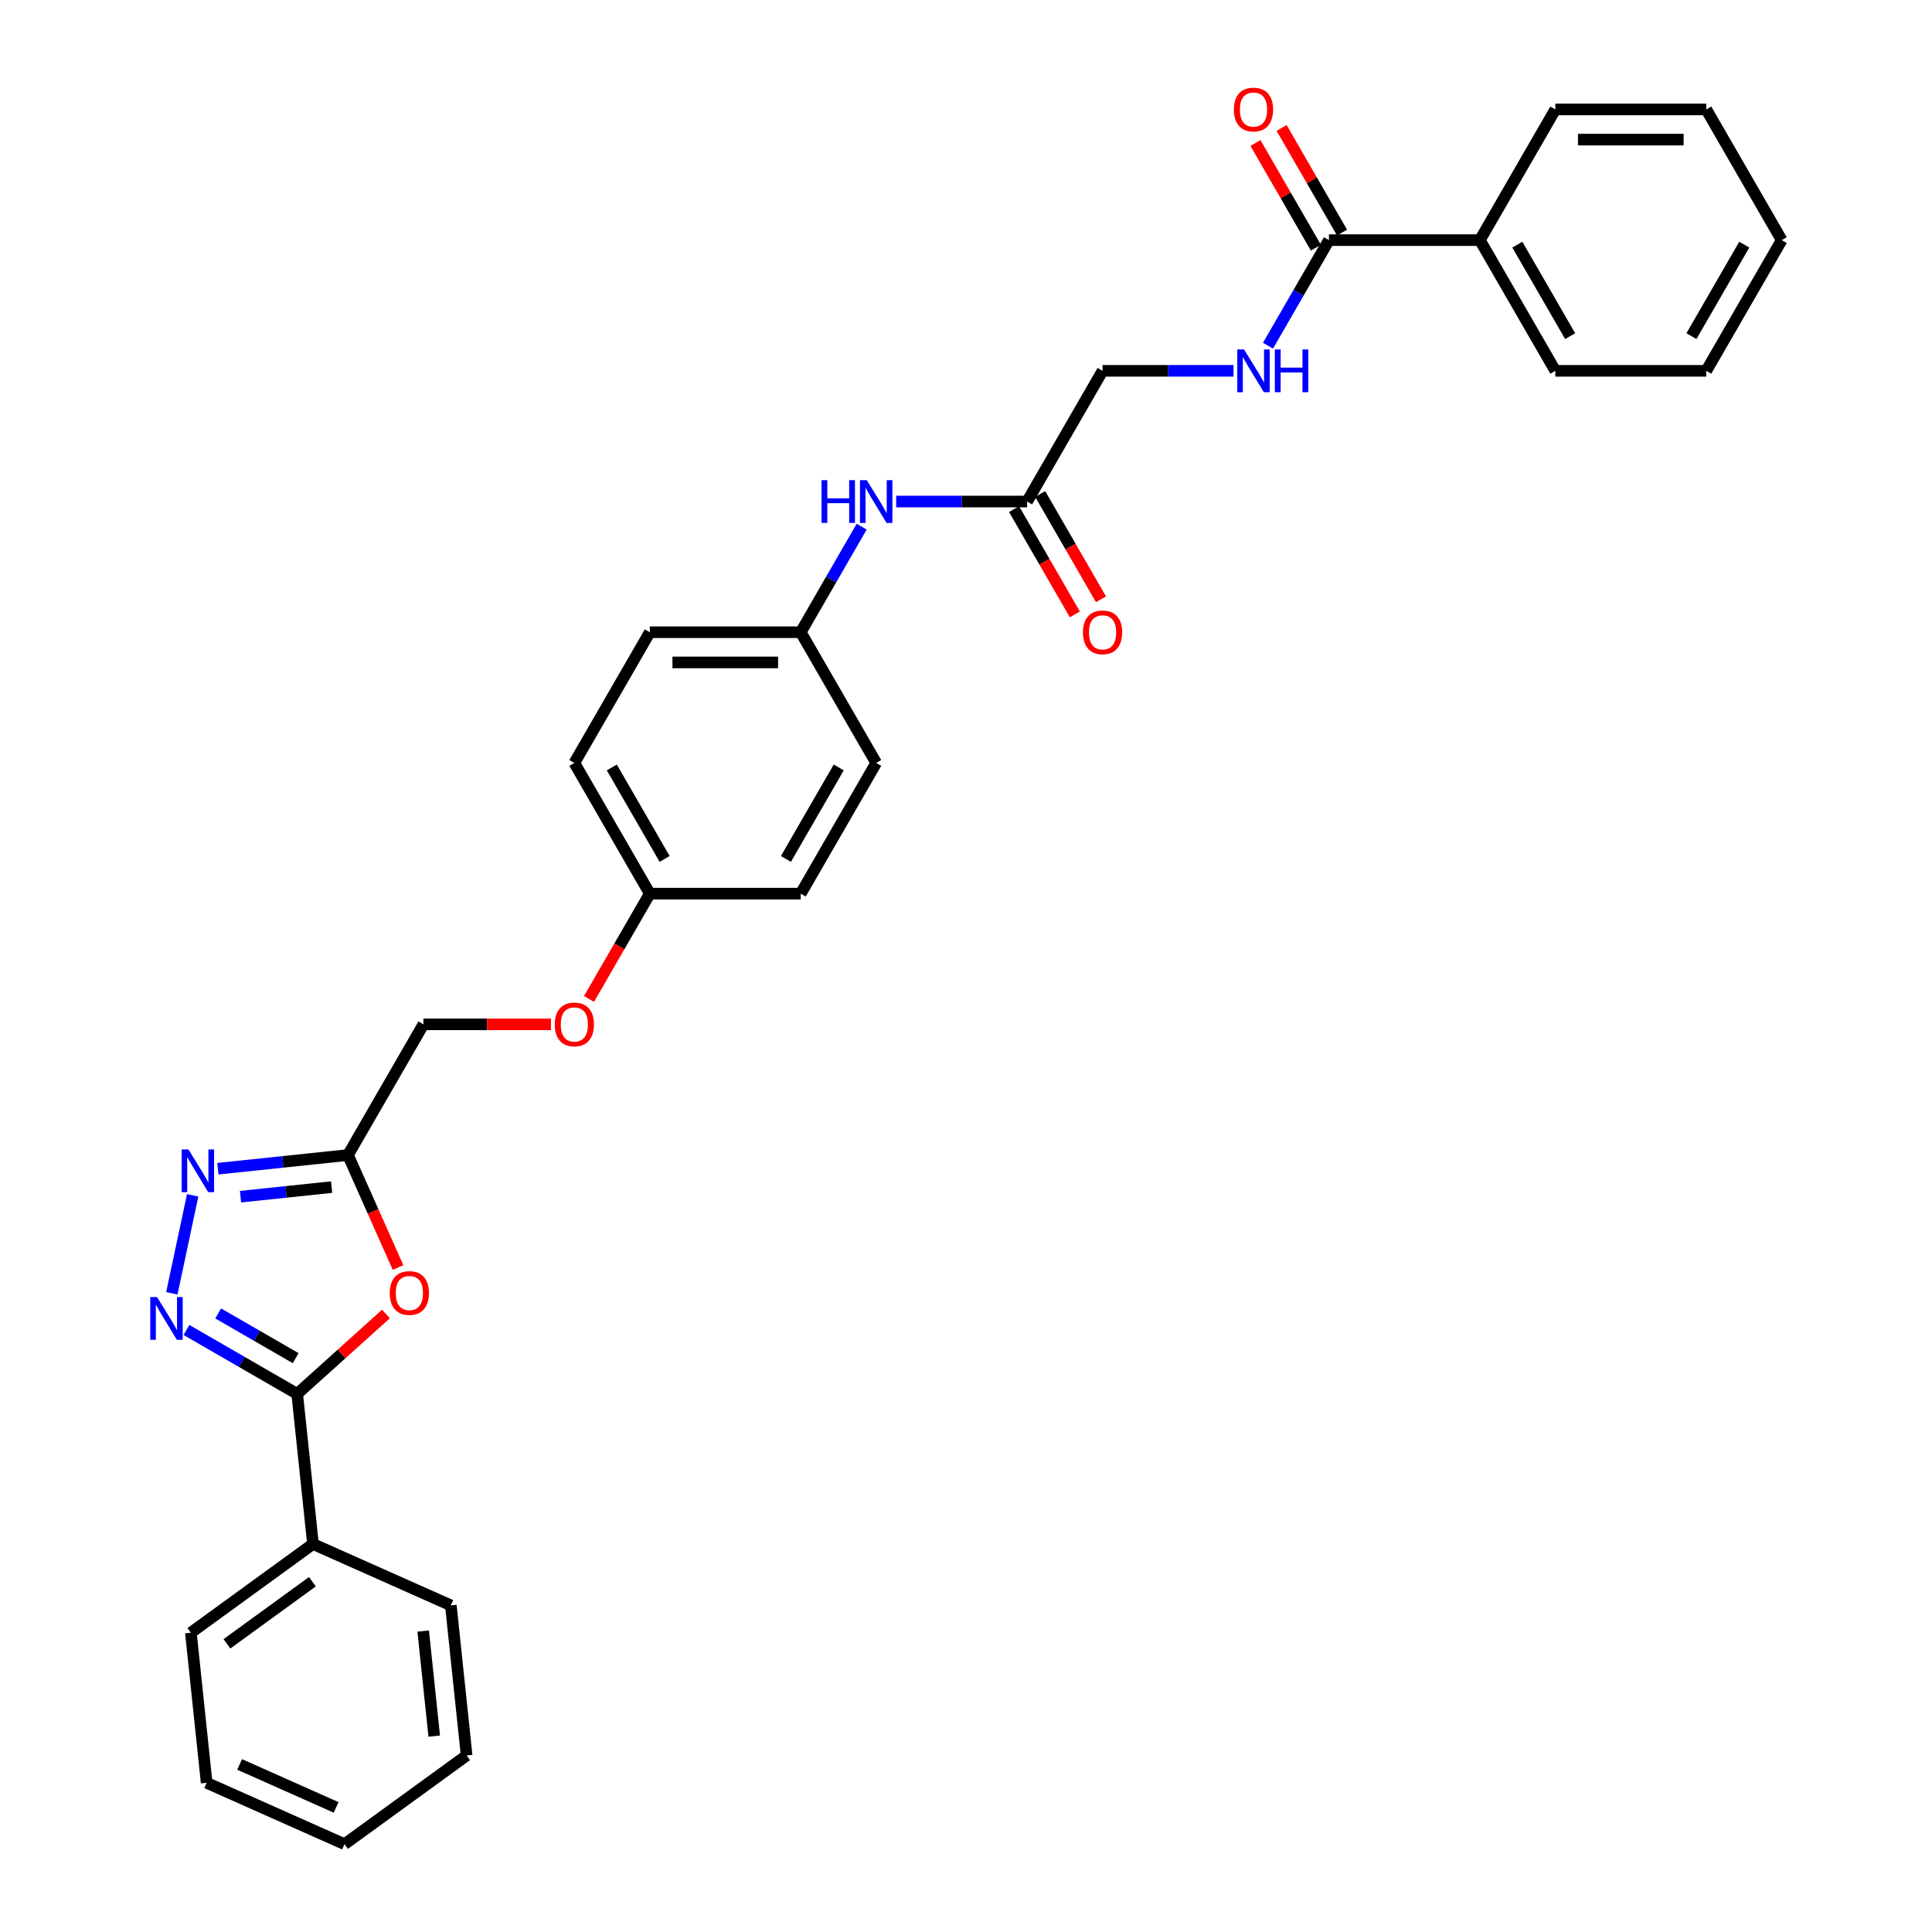 <?xml version='1.0' encoding='iso-8859-1'?>
<svg version='1.1' baseProfile='full'
              xmlns='http://www.w3.org/2000/svg'
                      xmlns:rdkit='http://www.rdkit.org/xml'
                      xmlns:xlink='http://www.w3.org/1999/xlink'
                  xml:space='preserve'
width='1000px' height='1000px' viewBox='0 0 1000 1000'>
<!-- END OF HEADER -->
<rect style='opacity:1.0;fill:#FFFFFF;stroke:none' width='1000' height='1000' x='0' y='0'> </rect>
<path class='bond-0' d='M 96.52,688.393 L 125.174,704.937' style='fill:none;fill-rule:evenodd;stroke:#0000FF;stroke-width:6px;stroke-linecap:butt;stroke-linejoin:miter;stroke-opacity:1' />
<path class='bond-0' d='M 125.174,704.937 L 153.828,721.48' style='fill:none;fill-rule:evenodd;stroke:#000000;stroke-width:6px;stroke-linecap:butt;stroke-linejoin:miter;stroke-opacity:1' />
<path class='bond-0' d='M 112.928,679.826 L 132.985,691.406' style='fill:none;fill-rule:evenodd;stroke:#0000FF;stroke-width:6px;stroke-linecap:butt;stroke-linejoin:miter;stroke-opacity:1' />
<path class='bond-0' d='M 132.985,691.406 L 153.043,702.987' style='fill:none;fill-rule:evenodd;stroke:#000000;stroke-width:6px;stroke-linecap:butt;stroke-linejoin:miter;stroke-opacity:1' />
<path class='bond-2' d='M 88.943,669.408 L 99.723,618.694' style='fill:none;fill-rule:evenodd;stroke:#0000FF;stroke-width:6px;stroke-linecap:butt;stroke-linejoin:miter;stroke-opacity:1' />
<path class='bond-1' d='M 153.828,721.48 L 176.8,700.796' style='fill:none;fill-rule:evenodd;stroke:#000000;stroke-width:6px;stroke-linecap:butt;stroke-linejoin:miter;stroke-opacity:1' />
<path class='bond-1' d='M 176.8,700.796 L 199.772,680.112' style='fill:none;fill-rule:evenodd;stroke:#FF0000;stroke-width:6px;stroke-linecap:butt;stroke-linejoin:miter;stroke-opacity:1' />
<path class='bond-8' d='M 153.828,721.48 L 161.993,799.169' style='fill:none;fill-rule:evenodd;stroke:#000000;stroke-width:6px;stroke-linecap:butt;stroke-linejoin:miter;stroke-opacity:1' />
<path class='bond-31' d='M 206.03,656.071 L 193.068,626.959' style='fill:none;fill-rule:evenodd;stroke:#FF0000;stroke-width:6px;stroke-linecap:butt;stroke-linejoin:miter;stroke-opacity:1' />
<path class='bond-31' d='M 193.068,626.959 L 180.107,597.847' style='fill:none;fill-rule:evenodd;stroke:#000000;stroke-width:6px;stroke-linecap:butt;stroke-linejoin:miter;stroke-opacity:1' />
<path class='bond-3' d='M 112.761,604.925 L 146.434,601.386' style='fill:none;fill-rule:evenodd;stroke:#0000FF;stroke-width:6px;stroke-linecap:butt;stroke-linejoin:miter;stroke-opacity:1' />
<path class='bond-3' d='M 146.434,601.386 L 180.107,597.847' style='fill:none;fill-rule:evenodd;stroke:#000000;stroke-width:6px;stroke-linecap:butt;stroke-linejoin:miter;stroke-opacity:1' />
<path class='bond-3' d='M 124.496,619.401 L 148.067,616.924' style='fill:none;fill-rule:evenodd;stroke:#0000FF;stroke-width:6px;stroke-linecap:butt;stroke-linejoin:miter;stroke-opacity:1' />
<path class='bond-3' d='M 148.067,616.924 L 171.638,614.447' style='fill:none;fill-rule:evenodd;stroke:#000000;stroke-width:6px;stroke-linecap:butt;stroke-linejoin:miter;stroke-opacity:1' />
<path class='bond-12' d='M 180.107,597.847 L 219.165,530.196' style='fill:none;fill-rule:evenodd;stroke:#000000;stroke-width:6px;stroke-linecap:butt;stroke-linejoin:miter;stroke-opacity:1' />
<path class='bond-4' d='M 687.863,124.292 L 672.091,151.61' style='fill:none;fill-rule:evenodd;stroke:#000000;stroke-width:6px;stroke-linecap:butt;stroke-linejoin:miter;stroke-opacity:1' />
<path class='bond-4' d='M 672.091,151.61 L 656.319,178.928' style='fill:none;fill-rule:evenodd;stroke:#0000FF;stroke-width:6px;stroke-linecap:butt;stroke-linejoin:miter;stroke-opacity:1' />
<path class='bond-9' d='M 694.629,120.386 L 678.992,93.302' style='fill:none;fill-rule:evenodd;stroke:#000000;stroke-width:6px;stroke-linecap:butt;stroke-linejoin:miter;stroke-opacity:1' />
<path class='bond-9' d='M 678.992,93.302 L 663.355,66.218' style='fill:none;fill-rule:evenodd;stroke:#FF0000;stroke-width:6px;stroke-linecap:butt;stroke-linejoin:miter;stroke-opacity:1' />
<path class='bond-9' d='M 681.098,128.197 L 665.461,101.113' style='fill:none;fill-rule:evenodd;stroke:#000000;stroke-width:6px;stroke-linecap:butt;stroke-linejoin:miter;stroke-opacity:1' />
<path class='bond-9' d='M 665.461,101.113 L 649.825,74.029' style='fill:none;fill-rule:evenodd;stroke:#FF0000;stroke-width:6px;stroke-linecap:butt;stroke-linejoin:miter;stroke-opacity:1' />
<path class='bond-10' d='M 687.863,124.292 L 765.98,124.292' style='fill:none;fill-rule:evenodd;stroke:#000000;stroke-width:6px;stroke-linecap:butt;stroke-linejoin:miter;stroke-opacity:1' />
<path class='bond-5' d='M 638.463,191.942 L 604.576,191.942' style='fill:none;fill-rule:evenodd;stroke:#0000FF;stroke-width:6px;stroke-linecap:butt;stroke-linejoin:miter;stroke-opacity:1' />
<path class='bond-5' d='M 604.576,191.942 L 570.689,191.942' style='fill:none;fill-rule:evenodd;stroke:#000000;stroke-width:6px;stroke-linecap:butt;stroke-linejoin:miter;stroke-opacity:1' />
<path class='bond-6' d='M 531.631,259.593 L 497.744,259.593' style='fill:none;fill-rule:evenodd;stroke:#000000;stroke-width:6px;stroke-linecap:butt;stroke-linejoin:miter;stroke-opacity:1' />
<path class='bond-6' d='M 497.744,259.593 L 463.857,259.593' style='fill:none;fill-rule:evenodd;stroke:#0000FF;stroke-width:6px;stroke-linecap:butt;stroke-linejoin:miter;stroke-opacity:1' />
<path class='bond-11' d='M 524.866,263.499 L 540.602,290.755' style='fill:none;fill-rule:evenodd;stroke:#000000;stroke-width:6px;stroke-linecap:butt;stroke-linejoin:miter;stroke-opacity:1' />
<path class='bond-11' d='M 540.602,290.755 L 556.338,318.011' style='fill:none;fill-rule:evenodd;stroke:#FF0000;stroke-width:6px;stroke-linecap:butt;stroke-linejoin:miter;stroke-opacity:1' />
<path class='bond-11' d='M 538.396,255.687 L 554.132,282.943' style='fill:none;fill-rule:evenodd;stroke:#000000;stroke-width:6px;stroke-linecap:butt;stroke-linejoin:miter;stroke-opacity:1' />
<path class='bond-11' d='M 554.132,282.943 L 569.868,310.199' style='fill:none;fill-rule:evenodd;stroke:#FF0000;stroke-width:6px;stroke-linecap:butt;stroke-linejoin:miter;stroke-opacity:1' />
<path class='bond-13' d='M 531.631,259.593 L 570.689,191.942' style='fill:none;fill-rule:evenodd;stroke:#000000;stroke-width:6px;stroke-linecap:butt;stroke-linejoin:miter;stroke-opacity:1' />
<path class='bond-7' d='M 446,272.607 L 430.228,299.926' style='fill:none;fill-rule:evenodd;stroke:#0000FF;stroke-width:6px;stroke-linecap:butt;stroke-linejoin:miter;stroke-opacity:1' />
<path class='bond-7' d='M 430.228,299.926 L 414.456,327.244' style='fill:none;fill-rule:evenodd;stroke:#000000;stroke-width:6px;stroke-linecap:butt;stroke-linejoin:miter;stroke-opacity:1' />
<path class='bond-21' d='M 161.993,799.169 L 98.796,845.084' style='fill:none;fill-rule:evenodd;stroke:#000000;stroke-width:6px;stroke-linecap:butt;stroke-linejoin:miter;stroke-opacity:1' />
<path class='bond-21' d='M 161.697,818.695 L 117.459,850.836' style='fill:none;fill-rule:evenodd;stroke:#000000;stroke-width:6px;stroke-linecap:butt;stroke-linejoin:miter;stroke-opacity:1' />
<path class='bond-22' d='M 161.993,799.169 L 233.356,830.941' style='fill:none;fill-rule:evenodd;stroke:#000000;stroke-width:6px;stroke-linecap:butt;stroke-linejoin:miter;stroke-opacity:1' />
<path class='bond-23' d='M 765.98,124.292 L 805.038,191.942' style='fill:none;fill-rule:evenodd;stroke:#000000;stroke-width:6px;stroke-linecap:butt;stroke-linejoin:miter;stroke-opacity:1' />
<path class='bond-23' d='M 785.369,126.628 L 812.709,173.983' style='fill:none;fill-rule:evenodd;stroke:#000000;stroke-width:6px;stroke-linecap:butt;stroke-linejoin:miter;stroke-opacity:1' />
<path class='bond-24' d='M 765.98,124.292 L 805.038,56.641' style='fill:none;fill-rule:evenodd;stroke:#000000;stroke-width:6px;stroke-linecap:butt;stroke-linejoin:miter;stroke-opacity:1' />
<path class='bond-14' d='M 219.165,530.196 L 252.169,530.196' style='fill:none;fill-rule:evenodd;stroke:#000000;stroke-width:6px;stroke-linecap:butt;stroke-linejoin:miter;stroke-opacity:1' />
<path class='bond-14' d='M 252.169,530.196 L 285.173,530.196' style='fill:none;fill-rule:evenodd;stroke:#FF0000;stroke-width:6px;stroke-linecap:butt;stroke-linejoin:miter;stroke-opacity:1' />
<path class='bond-16' d='M 304.867,517.057 L 320.604,489.801' style='fill:none;fill-rule:evenodd;stroke:#FF0000;stroke-width:6px;stroke-linecap:butt;stroke-linejoin:miter;stroke-opacity:1' />
<path class='bond-16' d='M 320.604,489.801 L 336.34,462.546' style='fill:none;fill-rule:evenodd;stroke:#000000;stroke-width:6px;stroke-linecap:butt;stroke-linejoin:miter;stroke-opacity:1' />
<path class='bond-15' d='M 414.456,327.244 L 336.34,327.244' style='fill:none;fill-rule:evenodd;stroke:#000000;stroke-width:6px;stroke-linecap:butt;stroke-linejoin:miter;stroke-opacity:1' />
<path class='bond-15' d='M 402.739,342.867 L 348.057,342.867' style='fill:none;fill-rule:evenodd;stroke:#000000;stroke-width:6px;stroke-linecap:butt;stroke-linejoin:miter;stroke-opacity:1' />
<path class='bond-33' d='M 414.456,327.244 L 453.514,394.895' style='fill:none;fill-rule:evenodd;stroke:#000000;stroke-width:6px;stroke-linecap:butt;stroke-linejoin:miter;stroke-opacity:1' />
<path class='bond-19' d='M 336.34,462.546 L 414.456,462.546' style='fill:none;fill-rule:evenodd;stroke:#000000;stroke-width:6px;stroke-linecap:butt;stroke-linejoin:miter;stroke-opacity:1' />
<path class='bond-20' d='M 336.34,462.546 L 297.281,394.895' style='fill:none;fill-rule:evenodd;stroke:#000000;stroke-width:6px;stroke-linecap:butt;stroke-linejoin:miter;stroke-opacity:1' />
<path class='bond-20' d='M 344.011,444.586 L 316.67,397.231' style='fill:none;fill-rule:evenodd;stroke:#000000;stroke-width:6px;stroke-linecap:butt;stroke-linejoin:miter;stroke-opacity:1' />
<path class='bond-17' d='M 453.514,394.895 L 414.456,462.546' style='fill:none;fill-rule:evenodd;stroke:#000000;stroke-width:6px;stroke-linecap:butt;stroke-linejoin:miter;stroke-opacity:1' />
<path class='bond-17' d='M 434.125,397.231 L 406.785,444.586' style='fill:none;fill-rule:evenodd;stroke:#000000;stroke-width:6px;stroke-linecap:butt;stroke-linejoin:miter;stroke-opacity:1' />
<path class='bond-18' d='M 336.34,327.244 L 297.281,394.895' style='fill:none;fill-rule:evenodd;stroke:#000000;stroke-width:6px;stroke-linecap:butt;stroke-linejoin:miter;stroke-opacity:1' />
<path class='bond-26' d='M 98.796,845.084 L 106.961,922.773' style='fill:none;fill-rule:evenodd;stroke:#000000;stroke-width:6px;stroke-linecap:butt;stroke-linejoin:miter;stroke-opacity:1' />
<path class='bond-25' d='M 233.356,830.941 L 241.522,908.63' style='fill:none;fill-rule:evenodd;stroke:#000000;stroke-width:6px;stroke-linecap:butt;stroke-linejoin:miter;stroke-opacity:1' />
<path class='bond-25' d='M 219.043,844.228 L 224.759,898.61' style='fill:none;fill-rule:evenodd;stroke:#000000;stroke-width:6px;stroke-linecap:butt;stroke-linejoin:miter;stroke-opacity:1' />
<path class='bond-27' d='M 805.038,191.942 L 883.154,191.942' style='fill:none;fill-rule:evenodd;stroke:#000000;stroke-width:6px;stroke-linecap:butt;stroke-linejoin:miter;stroke-opacity:1' />
<path class='bond-28' d='M 805.038,56.641 L 883.154,56.641' style='fill:none;fill-rule:evenodd;stroke:#000000;stroke-width:6px;stroke-linecap:butt;stroke-linejoin:miter;stroke-opacity:1' />
<path class='bond-28' d='M 816.755,72.264 L 871.437,72.264' style='fill:none;fill-rule:evenodd;stroke:#000000;stroke-width:6px;stroke-linecap:butt;stroke-linejoin:miter;stroke-opacity:1' />
<path class='bond-29' d='M 241.522,908.63 L 178.324,954.545' style='fill:none;fill-rule:evenodd;stroke:#000000;stroke-width:6px;stroke-linecap:butt;stroke-linejoin:miter;stroke-opacity:1' />
<path class='bond-32' d='M 106.961,922.773 L 178.324,954.545' style='fill:none;fill-rule:evenodd;stroke:#000000;stroke-width:6px;stroke-linecap:butt;stroke-linejoin:miter;stroke-opacity:1' />
<path class='bond-32' d='M 124.02,913.266 L 173.974,935.507' style='fill:none;fill-rule:evenodd;stroke:#000000;stroke-width:6px;stroke-linecap:butt;stroke-linejoin:miter;stroke-opacity:1' />
<path class='bond-34' d='M 883.154,191.942 L 922.213,124.292' style='fill:none;fill-rule:evenodd;stroke:#000000;stroke-width:6px;stroke-linecap:butt;stroke-linejoin:miter;stroke-opacity:1' />
<path class='bond-34' d='M 875.483,173.983 L 902.824,126.628' style='fill:none;fill-rule:evenodd;stroke:#000000;stroke-width:6px;stroke-linecap:butt;stroke-linejoin:miter;stroke-opacity:1' />
<path class='bond-30' d='M 883.154,56.641 L 922.213,124.292' style='fill:none;fill-rule:evenodd;stroke:#000000;stroke-width:6px;stroke-linecap:butt;stroke-linejoin:miter;stroke-opacity:1' />
<path  class='atom-0' d='M 81.287 671.361
L 88.536 683.078
Q 89.255 684.234, 90.411 686.328
Q 91.567 688.421, 91.63 688.546
L 91.63 671.361
L 94.567 671.361
L 94.567 693.483
L 91.536 693.483
L 83.755 680.672
Q 82.849 679.172, 81.881 677.454
Q 80.943 675.735, 80.662 675.204
L 80.662 693.483
L 77.787 693.483
L 77.787 671.361
L 81.287 671.361
' fill='#0000FF'/>
<path  class='atom-2' d='M 201.725 669.272
Q 201.725 663.961, 204.349 660.992
Q 206.974 658.024, 211.88 658.024
Q 216.785 658.024, 219.41 660.992
Q 222.035 663.961, 222.035 669.272
Q 222.035 674.647, 219.379 677.709
Q 216.723 680.74, 211.88 680.74
Q 207.005 680.74, 204.349 677.709
Q 201.725 674.678, 201.725 669.272
M 211.88 678.24
Q 215.254 678.24, 217.067 675.99
Q 218.91 673.709, 218.91 669.272
Q 218.91 664.929, 217.067 662.742
Q 215.254 660.523, 211.88 660.523
Q 208.505 660.523, 206.661 662.711
Q 204.849 664.898, 204.849 669.272
Q 204.849 673.741, 206.661 675.99
Q 208.505 678.24, 211.88 678.24
' fill='#FF0000'/>
<path  class='atom-3' d='M 97.528 594.951
L 104.777 606.669
Q 105.496 607.825, 106.652 609.918
Q 107.808 612.012, 107.871 612.137
L 107.871 594.951
L 110.808 594.951
L 110.808 617.074
L 107.777 617.074
L 99.997 604.263
Q 99.091 602.763, 98.122 601.044
Q 97.185 599.326, 96.903 598.795
L 96.903 617.074
L 94.029 617.074
L 94.029 594.951
L 97.528 594.951
' fill='#0000FF'/>
<path  class='atom-6' d='M 643.915 180.881
L 651.164 192.599
Q 651.883 193.755, 653.039 195.848
Q 654.195 197.942, 654.258 198.067
L 654.258 180.881
L 657.195 180.881
L 657.195 203.004
L 654.164 203.004
L 646.384 190.193
Q 645.477 188.693, 644.509 186.974
Q 643.571 185.256, 643.29 184.724
L 643.29 203.004
L 640.416 203.004
L 640.416 180.881
L 643.915 180.881
' fill='#0000FF'/>
<path  class='atom-6' d='M 659.851 180.881
L 662.851 180.881
L 662.851 190.286
L 674.162 190.286
L 674.162 180.881
L 677.161 180.881
L 677.161 203.004
L 674.162 203.004
L 674.162 192.786
L 662.851 192.786
L 662.851 203.004
L 659.851 203.004
L 659.851 180.881
' fill='#0000FF'/>
<path  class='atom-8' d='M 425.22 248.532
L 428.22 248.532
L 428.22 257.937
L 439.531 257.937
L 439.531 248.532
L 442.531 248.532
L 442.531 270.654
L 439.531 270.654
L 439.531 260.437
L 428.22 260.437
L 428.22 270.654
L 425.22 270.654
L 425.22 248.532
' fill='#0000FF'/>
<path  class='atom-8' d='M 448.624 248.532
L 455.873 260.249
Q 456.592 261.405, 457.748 263.499
Q 458.904 265.593, 458.967 265.717
L 458.967 248.532
L 461.904 248.532
L 461.904 270.654
L 458.873 270.654
L 451.093 257.843
Q 450.186 256.344, 449.218 254.625
Q 448.28 252.906, 447.999 252.375
L 447.999 270.654
L 445.125 270.654
L 445.125 248.532
L 448.624 248.532
' fill='#0000FF'/>
<path  class='atom-10' d='M 638.65 56.703
Q 638.65 51.391, 641.275 48.423
Q 643.9 45.455, 648.805 45.455
Q 653.711 45.455, 656.336 48.423
Q 658.96 51.391, 658.96 56.703
Q 658.96 62.078, 656.304 65.14
Q 653.648 68.171, 648.805 68.171
Q 643.931 68.171, 641.275 65.14
Q 638.65 62.109, 638.65 56.703
M 648.805 65.671
Q 652.18 65.671, 653.992 63.421
Q 655.836 61.14, 655.836 56.703
Q 655.836 52.36, 653.992 50.173
Q 652.18 47.954, 648.805 47.954
Q 645.431 47.954, 643.587 50.142
Q 641.775 52.329, 641.775 56.703
Q 641.775 61.172, 643.587 63.421
Q 645.431 65.671, 648.805 65.671
' fill='#FF0000'/>
<path  class='atom-12' d='M 560.534 327.306
Q 560.534 321.995, 563.158 319.026
Q 565.783 316.058, 570.689 316.058
Q 575.595 316.058, 578.219 319.026
Q 580.844 321.995, 580.844 327.306
Q 580.844 332.681, 578.188 335.743
Q 575.532 338.774, 570.689 338.774
Q 565.814 338.774, 563.158 335.743
Q 560.534 332.712, 560.534 327.306
M 570.689 336.274
Q 574.063 336.274, 575.876 334.024
Q 577.719 331.743, 577.719 327.306
Q 577.719 322.963, 575.876 320.776
Q 574.063 318.557, 570.689 318.557
Q 567.314 318.557, 565.471 320.745
Q 563.658 322.932, 563.658 327.306
Q 563.658 331.775, 565.471 334.024
Q 567.314 336.274, 570.689 336.274
' fill='#FF0000'/>
<path  class='atom-15' d='M 287.126 530.259
Q 287.126 524.947, 289.751 521.978
Q 292.376 519.01, 297.281 519.01
Q 302.187 519.01, 304.812 521.978
Q 307.437 524.947, 307.437 530.259
Q 307.437 535.633, 304.781 538.695
Q 302.125 541.726, 297.281 541.726
Q 292.407 541.726, 289.751 538.695
Q 287.126 535.664, 287.126 530.259
M 297.281 539.227
Q 300.656 539.227, 302.468 536.977
Q 304.312 534.696, 304.312 530.259
Q 304.312 525.916, 302.468 523.728
Q 300.656 521.51, 297.281 521.51
Q 293.907 521.51, 292.063 523.697
Q 290.251 525.884, 290.251 530.259
Q 290.251 534.727, 292.063 536.977
Q 293.907 539.227, 297.281 539.227
' fill='#FF0000'/>
</svg>
